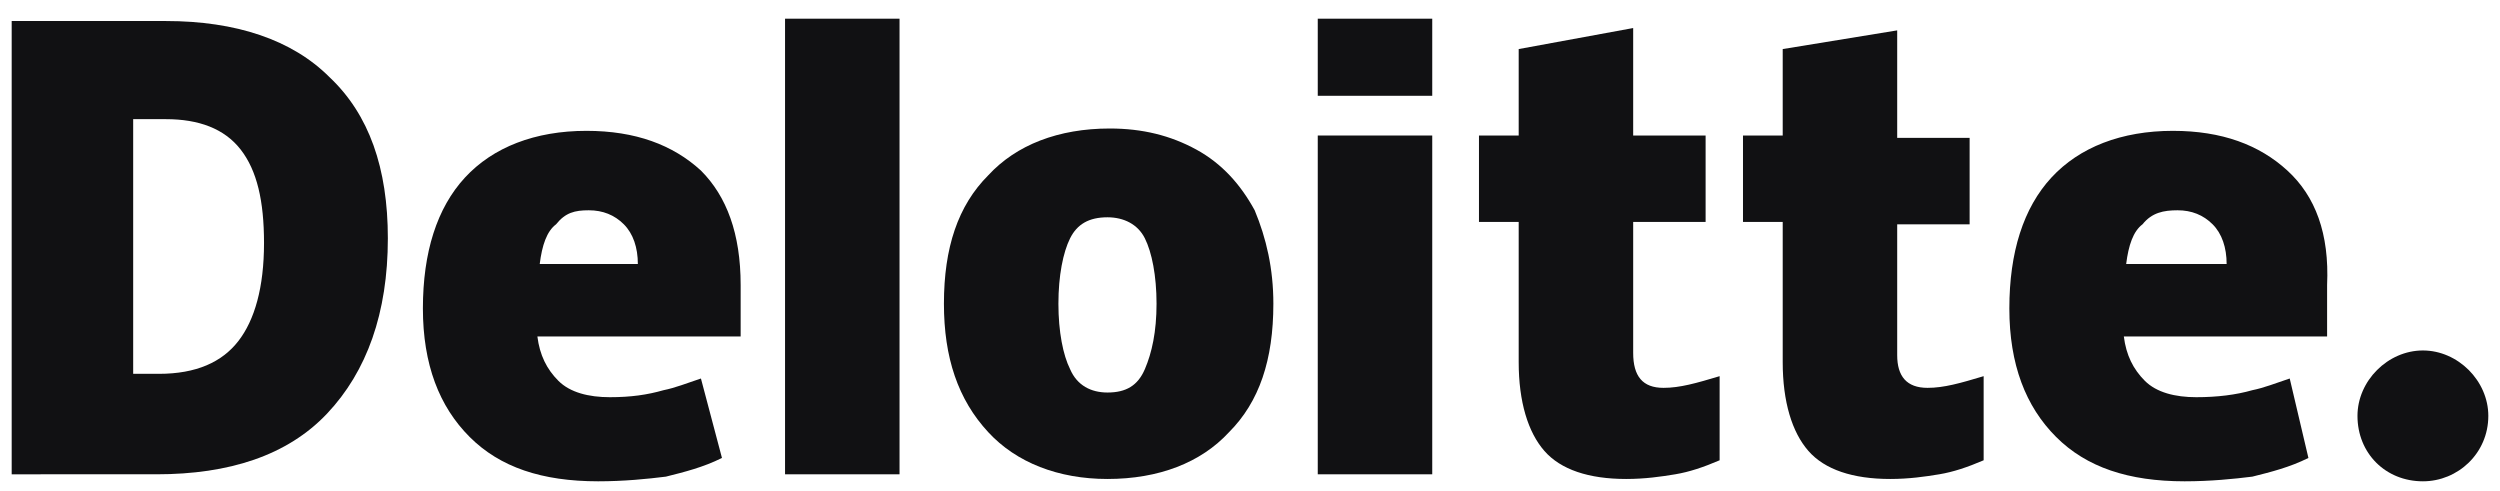 <?xml version="1.0" encoding="utf-8"?>
<!-- Generator: Adobe Illustrator 18.0.0, SVG Export Plug-In . SVG Version: 6.00 Build 0)  -->
<!DOCTYPE svg PUBLIC "-//W3C//DTD SVG 1.1//EN" "http://www.w3.org/Graphics/SVG/1.1/DTD/svg11.dtd">
<svg version="1.1" id="Layer_1" xmlns="http://www.w3.org/2000/svg" xmlns:xlink="http://www.w3.org/1999/xlink" x="0px" y="0px"
	 viewBox="0 0 107 21" enable-background="new 0 0 107 21" xml:space="preserve">
<path fill="#111113" d="M100.9,17.8c0-1.5,1.3-2.8,2.8-2.8c1.5,0,2.8,1.3,2.8,2.8c0,1.6-1.3,2.8-2.8,2.8
	C102.1,20.6,100.9,19.4,100.9,17.8"/>
<path fill="#111113" d="M11.3,10.4c0-1.8-0.3-3.1-1-4C9.6,5.5,8.5,5.1,7.1,5.1H5.7V16h1.1c1.6,0,2.7-0.5,3.4-1.4
	C10.9,13.7,11.3,12.3,11.3,10.4 M16.6,10.2c0,3.2-0.9,5.7-2.6,7.5s-4.2,2.6-7.3,2.6H0.5V0.9h6.6c3,0,5.4,0.8,7,2.4
	C15.8,4.9,16.6,7.2,16.6,10.2"/>
<rect x="33.6" y="0.8" fill="#111113" width="4.9" height="19.5"/>
<path fill="#111113" d="M45.3,13c0,1.2,0.2,2.2,0.5,2.8c0.3,0.7,0.9,1,1.6,1c0.8,0,1.3-0.3,1.6-1c0.3-0.7,0.5-1.6,0.5-2.8
	c0-1.2-0.2-2.2-0.5-2.8c-0.3-0.6-0.9-0.9-1.6-0.9c-0.8,0-1.3,0.3-1.6,0.9C45.5,10.8,45.3,11.8,45.3,13 M54.5,13
	c0,2.4-0.6,4.2-1.9,5.5c-1.2,1.3-3,2-5.2,2c-2.1,0-3.9-0.7-5.1-2c-1.3-1.4-1.9-3.2-1.9-5.5c0-2.4,0.6-4.2,1.9-5.5c1.2-1.3,3-2,5.2-2
	c1.4,0,2.6,0.3,3.7,0.9c1.1,0.6,1.9,1.5,2.5,2.6C54.2,10.2,54.5,11.5,54.5,13"/>
<polygon fill="#111113" points="56.4,20.3 61.3,20.3 61.3,12.8 61.3,5.8 56.4,5.8 "/>
<rect x="56.4" y="0.8" fill="#111113" width="4.9" height="3.3"/>
<path fill="#111113" d="M71.2,16.6c0.7,0,1.4-0.2,2.4-0.5v3.6c-0.7,0.3-1.3,0.5-1.9,0.6c-0.6,0.1-1.3,0.2-2.1,0.2
	c-1.6,0-2.8-0.4-3.5-1.2c-0.7-0.8-1.1-2.1-1.1-3.8v-6h-1.7V5.8H65V2.1l4.9-0.9v4.6H73v3.7h-3.1v5.6C69.9,16.1,70.3,16.6,71.2,16.6"
	/>
<path fill="#111113" d="M82.5,16.6c0.7,0,1.4-0.2,2.4-0.5v3.6c-0.7,0.3-1.3,0.5-1.9,0.6c-0.6,0.1-1.3,0.2-2.1,0.2
	c-1.6,0-2.8-0.4-3.5-1.2c-0.7-0.8-1.1-2.1-1.1-3.8v-6h-1.7V5.8h1.7V2.1l4.9-0.8v4.6h3.1v3.7h-3.1v5.6C81.2,16.1,81.6,16.6,82.5,16.6
	"/>
<path fill="#111113" d="M91,11.3c0.1-0.8,0.3-1.4,0.7-1.7C92.1,9.1,92.6,9,93.2,9c0.6,0,1.1,0.2,1.5,0.6c0.4,0.4,0.6,1,0.6,1.7H91z
	 M97.9,7.3c-1.2-1.1-2.8-1.7-4.9-1.7c-2.2,0-4,0.7-5.2,2c-1.2,1.3-1.8,3.2-1.8,5.6c0,2.4,0.7,4.2,2,5.5c1.3,1.3,3.1,1.9,5.5,1.9
	c1.1,0,2.1-0.1,2.9-0.2c0.8-0.2,1.6-0.4,2.4-0.8L98,16.2c-0.6,0.2-1.1,0.4-1.6,0.5C95.7,16.9,94.9,17,94,17c-0.9,0-1.7-0.2-2.2-0.7
	c-0.5-0.5-0.8-1.1-0.9-1.9h8.7v-2.2C99.7,10,99.1,8.4,97.9,7.3"/>
<path fill="#111113" d="M23.1,11.3c0.1-0.8,0.3-1.4,0.7-1.7C24.2,9.1,24.6,9,25.2,9c0.6,0,1.1,0.2,1.5,0.6c0.4,0.4,0.6,1,0.6,1.7
	H23.1z M30,7.3c-1.2-1.1-2.8-1.7-4.9-1.7c-2.2,0-4,0.7-5.2,2c-1.2,1.3-1.8,3.2-1.8,5.6c0,2.4,0.7,4.2,2,5.5c1.3,1.3,3.1,1.9,5.5,1.9
	c1.1,0,2.1-0.1,2.9-0.2c0.8-0.2,1.6-0.4,2.4-0.8L30,16.2c-0.6,0.2-1.1,0.4-1.6,0.5C27.7,16.9,27,17,26.1,17c-0.9,0-1.7-0.2-2.2-0.7
	c-0.5-0.5-0.8-1.1-0.9-1.9h8.7v-2.2C31.7,10,31.1,8.4,30,7.3"/>
</svg>
